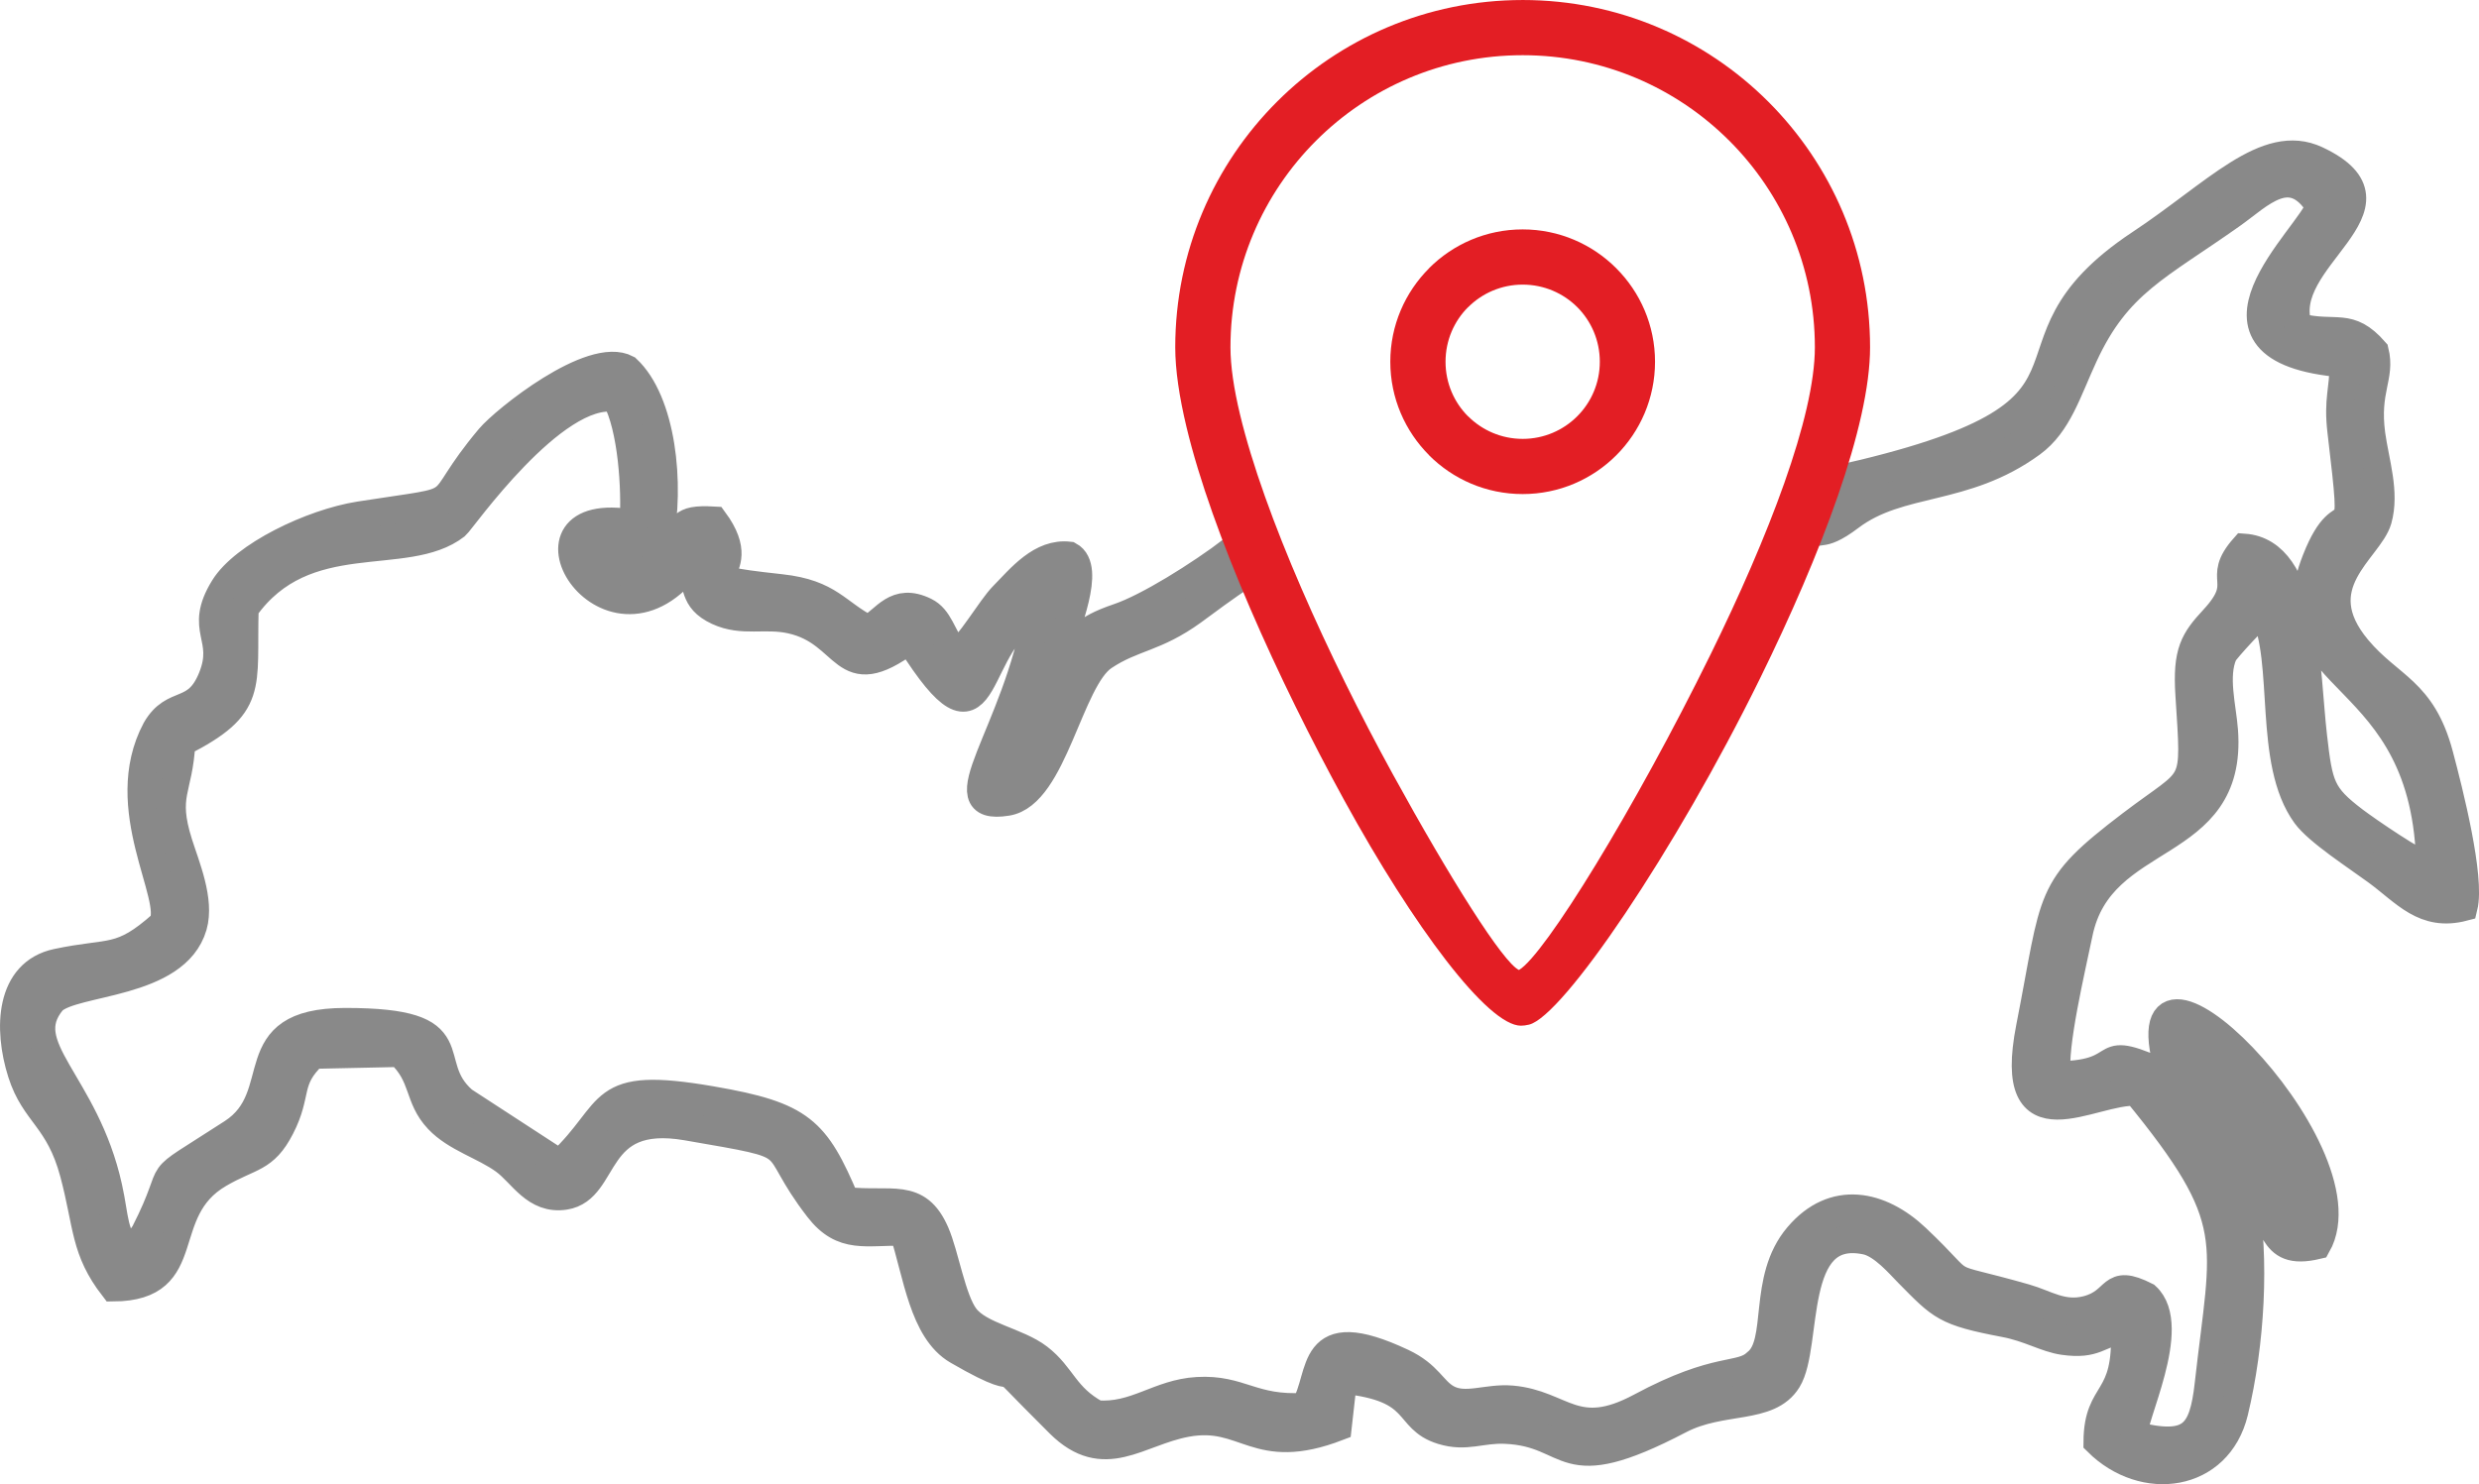<?xml version="1.0" encoding="UTF-8"?> <svg xmlns="http://www.w3.org/2000/svg" xmlns:xlink="http://www.w3.org/1999/xlink" xmlns:xodm="http://www.corel.com/coreldraw/odm/2003" xml:space="preserve" width="44.904mm" height="26.892mm" version="1.1" style="shape-rendering:geometricPrecision; text-rendering:geometricPrecision; image-rendering:optimizeQuality; fill-rule:evenodd; clip-rule:evenodd" viewBox="0 0 1474.12 882.81"> <defs> <style type="text/css"> .str0 {stroke:#898989;stroke-width:16.41;stroke-miterlimit:22.926} .fil0 {fill:#898989} .fil1 {fill:#E31E24;fill-rule:nonzero} </style> </defs> <g id="Слой_x0020_1">  <path class="fil0 str0" d="M1393.35 216.31c0.32,15.54 -3.48,20.77 -1.16,40.37 9.54,80.41 2.64,31.47 -15.03,76.22 -29.79,75.58 66.23,61.33 67.84,183.2 -8.71,-2.58 -37.28,-22.18 -45.01,-28.05 -19.67,-14.96 -21.02,-20.38 -24.44,-50.3 -4.51,-38.95 -3.29,-109.5 -41.21,-112.14 -17.35,19.67 2.96,19.8 -17.99,42.5 -11.8,12.7 -16.18,19.61 -14.57,45.01 3.68,58.3 4.84,47.14 -34.63,77.19 -50.62,38.56 -44.56,41.72 -60.1,120.65 -14.7,74.93 36.89,36.95 63.39,38.63 63,77 52.49,86.99 42.82,173.72 -3.36,30.18 -10.58,38.76 -44.17,30.37 -2.2,-8.51 27.02,-64.68 7.16,-82.73 -22.44,-11.42 -16.32,3.22 -35.47,8.06 -14.44,3.61 -24.12,-3.61 -36.37,-7.09 -54.23,-15.48 -30.31,-2.9 -64.88,-35.6 -21.34,-20.18 -49.07,-26.24 -70.42,-1.03 -21.86,25.73 -9.54,63.39 -24.7,75.19 -9.67,9.22 -22.44,1.35 -68.81,26.25 -38.89,20.89 -46.24,-1.74 -76.61,-4.39 -14.89,-1.29 -27.53,5.48 -38.56,-0.64 -8.45,-4.71 -10.83,-13.99 -26.44,-21.34 -56.94,-26.76 -46.82,7.74 -58.23,26.31 -31.09,1.93 -37.98,-10.9 -63.71,-9.42 -23.28,1.36 -36.75,15.73 -59.97,13.87 -19.09,-10.38 -20.25,-22.76 -34.44,-33.66 -12.7,-9.74 -35.01,-12.77 -43.65,-24.12 -7.87,-10.38 -11.93,-36.82 -17.67,-50.04 -10.77,-24.82 -26.18,-15.99 -53.46,-19.09 -17.87,-42.05 -26.18,-50.69 -79.64,-59.91 -70.04,-12.12 -56.36,5.68 -90.35,37.59l-57.27 -37.27c-26.24,-22.83 6.71,-46.94 -70.42,-46.88 -63.59,0.07 -32.82,43.79 -67.07,65.97 -52.94,34.31 -29.02,14.45 -52.17,59.72l-8.45 12.12c-10.26,-11.48 -8.9,-20.83 -12.96,-39.21 -13.8,-62.94 -56.04,-83.83 -33.27,-110.98 12.45,-12.19 73.32,-9.09 83.64,-44.5 4.45,-15.41 -4.45,-36.05 -8.64,-49.4 -9.16,-29.21 0.26,-31.08 1.67,-59.65 43.72,-22.25 36.37,-32.76 37.66,-79.77 35.92,-50.75 95.7,-26.11 125.55,-49.4 3.03,-2.39 58.3,-81.83 95.05,-75.71 9.48,17.54 11.8,53.46 10.45,74.48 -76.46,-13.72 -16.62,86.75 32.05,25.99 7.54,9.87 2.26,18.83 18.12,26.25 14.7,6.83 27.86,1.55 43.53,5.03 34.95,7.74 29.6,42.17 69.97,12.31l3.61 4.71c0.32,0.52 1.29,1.81 1.74,2.45 43.98,66.29 31.47,-8.51 71.19,-24.63 -12.45,72.93 -57.01,119.88 -17.93,113.5 27.54,-4.51 36.89,-72.81 57.46,-86.48 17.61,-11.74 30.37,-10.58 53.01,-26.96 7.09,-5.16 19.09,-14.32 30.82,-21.86l-6.83 -15.02c-20.63,15.67 -50.88,34.43 -68.03,40.3 -23.73,8.06 -18.25,11.86 -34.82,19.48 2.84,-13.29 18.96,-48.69 5.35,-56.1 -16.89,-2 -29.02,13.28 -39.46,23.92 -7.23,7.29 -20.45,30.44 -28.18,35.02 -8.38,-11.93 -9.61,-21.6 -18.18,-25.8 -17.48,-8.51 -23.48,4.9 -33.67,10.71 -19.15,-9.74 -22.76,-21.28 -51.98,-24.51 -65.65,-7.23 -13.41,-4.51 -39.78,-40.24 -22.7,-1.29 -14.32,4.58 -32.82,13.99 7.35,-36.05 1.68,-84.93 -19.02,-104.15 -21.02,-11.22 -72.93,30.57 -81.7,41.01 -37.59,44.69 -8.19,35.27 -77.32,46.11 -28.57,4.51 -68.87,23.93 -80.67,43.14 -15.61,25.41 2.71,29.14 -7.03,53.46 -9.48,23.54 -22.7,12.25 -33.41,30.83 -24.89,46.75 12.7,100.02 3.87,115.69 -25.28,22.44 -29.92,15.99 -62.74,22.96 -28.12,6 -29.47,39.14 -21.02,65.71 7.8,24.57 22.31,26.89 31.09,59.78 8.25,31.02 6.13,45.33 23.6,67.9 50.04,-0.32 24.44,-45.14 62.81,-67.58 18.7,-10.96 26.89,-8.58 36.69,-27.73 10.57,-20.5 3.29,-27.66 19.41,-43.07l51.26 -1.1c14.83,13.87 10.51,26.37 22.89,39.47 10.51,11.16 27.34,15.67 39.34,24.44 10.57,7.68 18.25,23.79 36.05,21.02 25.92,-4 15.73,-51.01 72.48,-41.21 73,12.64 46.11,7.09 78.22,48.69 14.64,18.96 28.57,13.35 50.56,13.99 8.12,24.7 11.61,58.68 32.18,70.61 52.17,30.24 8.45,-8.45 60.62,43.4 26.63,26.44 46.82,4.97 75.45,-0.32 35.66,-6.58 40.94,21.22 90.15,2.32l3.16 -28.05c47.4,4.77 36.11,23.22 58.75,30.18 14.38,4.45 23.15,-1.03 37.66,-0.38 41.66,1.8 31.28,31.92 103.63,-5.94 25.15,-13.15 52.94,-5.48 64.23,-23.73 12.96,-20.96 0.45,-92.54 46.63,-82.86 9.87,2.06 20.31,14.57 24.96,19.22 19.93,20.12 21.6,23.08 57.59,29.92 14.38,2.71 24.37,9.03 34.82,10.51 19.22,2.71 20.51,-4.06 36.37,-7.42 1.93,44.56 -16.06,35.4 -16.25,67.39 27.73,27.54 72.03,21.34 81.51,-17.73 9.8,-40.56 12.77,-91.32 5.67,-129.88 22.19,14.06 12.9,37.98 43.59,30.69 32.49,-57.02 -121.32,-208.34 -87.19,-100.28 -49.33,-22.96 -21.47,-1.48 -67.46,-1.03 -2.64,-16.25 8.9,-64.48 12.96,-84.28 12.83,-62.74 91.83,-47.27 86.41,-120.52 -1.03,-14.13 -6.19,-32.44 -0.39,-45.6 1.16,-2.58 21.02,-24.05 23.93,-25.47 14.51,30.37 1.87,89.5 24.89,121.17 7.16,9.87 29.86,24.51 42.17,33.53 17.15,12.58 28.25,27.54 51.85,21.34 4.32,-17.47 -8.58,-68.55 -14.51,-90.8 -10.26,-38.37 -29.47,-40.11 -48.62,-62.94 -31.73,-37.92 7.03,-58.94 12.12,-76.67 4.64,-16.38 -1.61,-34.37 -3.87,-50.88 -3.55,-26.63 5.87,-33.98 2.06,-49.46 -15.61,-17.87 -22.89,-8.83 -45.46,-14.38 -13.93,-41.01 69.77,-71.77 10.71,-99.5 -29.92,-13.99 -60.1,20.19 -104.79,49.78 -97.7,64.75 4.9,99.18 -181.14,140.58l-8.12 30.76c2.64,-0.39 7.09,-1.35 16.77,-8.71 29.67,-22.44 67.78,-14.38 107.89,-43.65 15.87,-11.55 21.34,-31.09 31.21,-52.36 19.99,-43.14 43.53,-52.3 88.09,-83.83 16.31,-11.54 34.76,-31.98 51.78,-4.96 -4.65,17.35 -84.74,85.51 14.25,93.7l-0.06 -0z"></path> <path class="fil1" d="M905.44 0c57.05,0 108.7,23.12 146.08,60.5 37.38,37.38 60.5,89.03 60.5,146.08 0,46.78 -29.3,123.4 -65.44,196.96 -50.42,102.61 -117.26,201.12 -137.36,205.92 -1.75,0.42 -3.36,0.63 -4.82,0.63 -19.72,0 -63.78,-58.81 -105.04,-134.07 -39.18,-71.45 -78.71,-158.85 -93.83,-222.07 -4.28,-17.9 -6.68,-33.97 -6.68,-47.37 0,-57.06 23.12,-108.7 60.5,-146.08 37.38,-37.38 89.03,-60.5 146.08,-60.5zm122.87 83.71c-31.44,-31.44 -74.88,-50.88 -122.87,-50.88 -47.99,0 -91.43,19.44 -122.87,50.88 -31.44,31.44 -50.88,74.88 -50.88,122.87 0,11.15 2.03,24.66 5.65,39.81 14.35,60.01 52.64,144.38 90.75,213.87 34.42,62.76 65.8,112.42 75.16,116.7 15.27,-8.99 68.83,-95.93 113.97,-187.79 34.23,-69.66 61.98,-141.19 61.98,-182.59 0,-47.99 -19.44,-91.44 -50.88,-122.87zm-76.99 131.45c0,-12.69 -5.12,-24.18 -13.4,-32.47 -8.3,-8.28 -19.78,-13.4 -32.47,-13.4 -12.67,0 -24.15,5.14 -32.44,13.44l-0.06 0c-8.26,8.26 -13.37,19.73 -13.37,32.44 0,12.71 5.11,24.18 13.37,32.44l0.06 0c8.3,8.3 19.78,13.44 32.44,13.44 12.67,0 24.15,-5.14 32.44,-13.44 8.3,-8.3 13.43,-19.77 13.43,-32.44zm9.78 -55.59c14.24,14.24 23.05,33.91 23.05,55.59 0,21.73 -8.81,41.41 -23.05,55.65 -14.24,14.24 -33.92,23.06 -55.65,23.06 -21.73,0 -41.41,-8.81 -55.65,-23.06l0.03 -0.03c-14.26,-14.27 -23.09,-33.94 -23.09,-55.62 0,-21.68 8.82,-41.35 23.09,-55.62l-0.03 -0.03c14.24,-14.24 33.92,-23.06 55.65,-23.06 21.69,0 41.35,8.81 55.59,23.05l0.06 0.06z"></path> </g> </svg> 